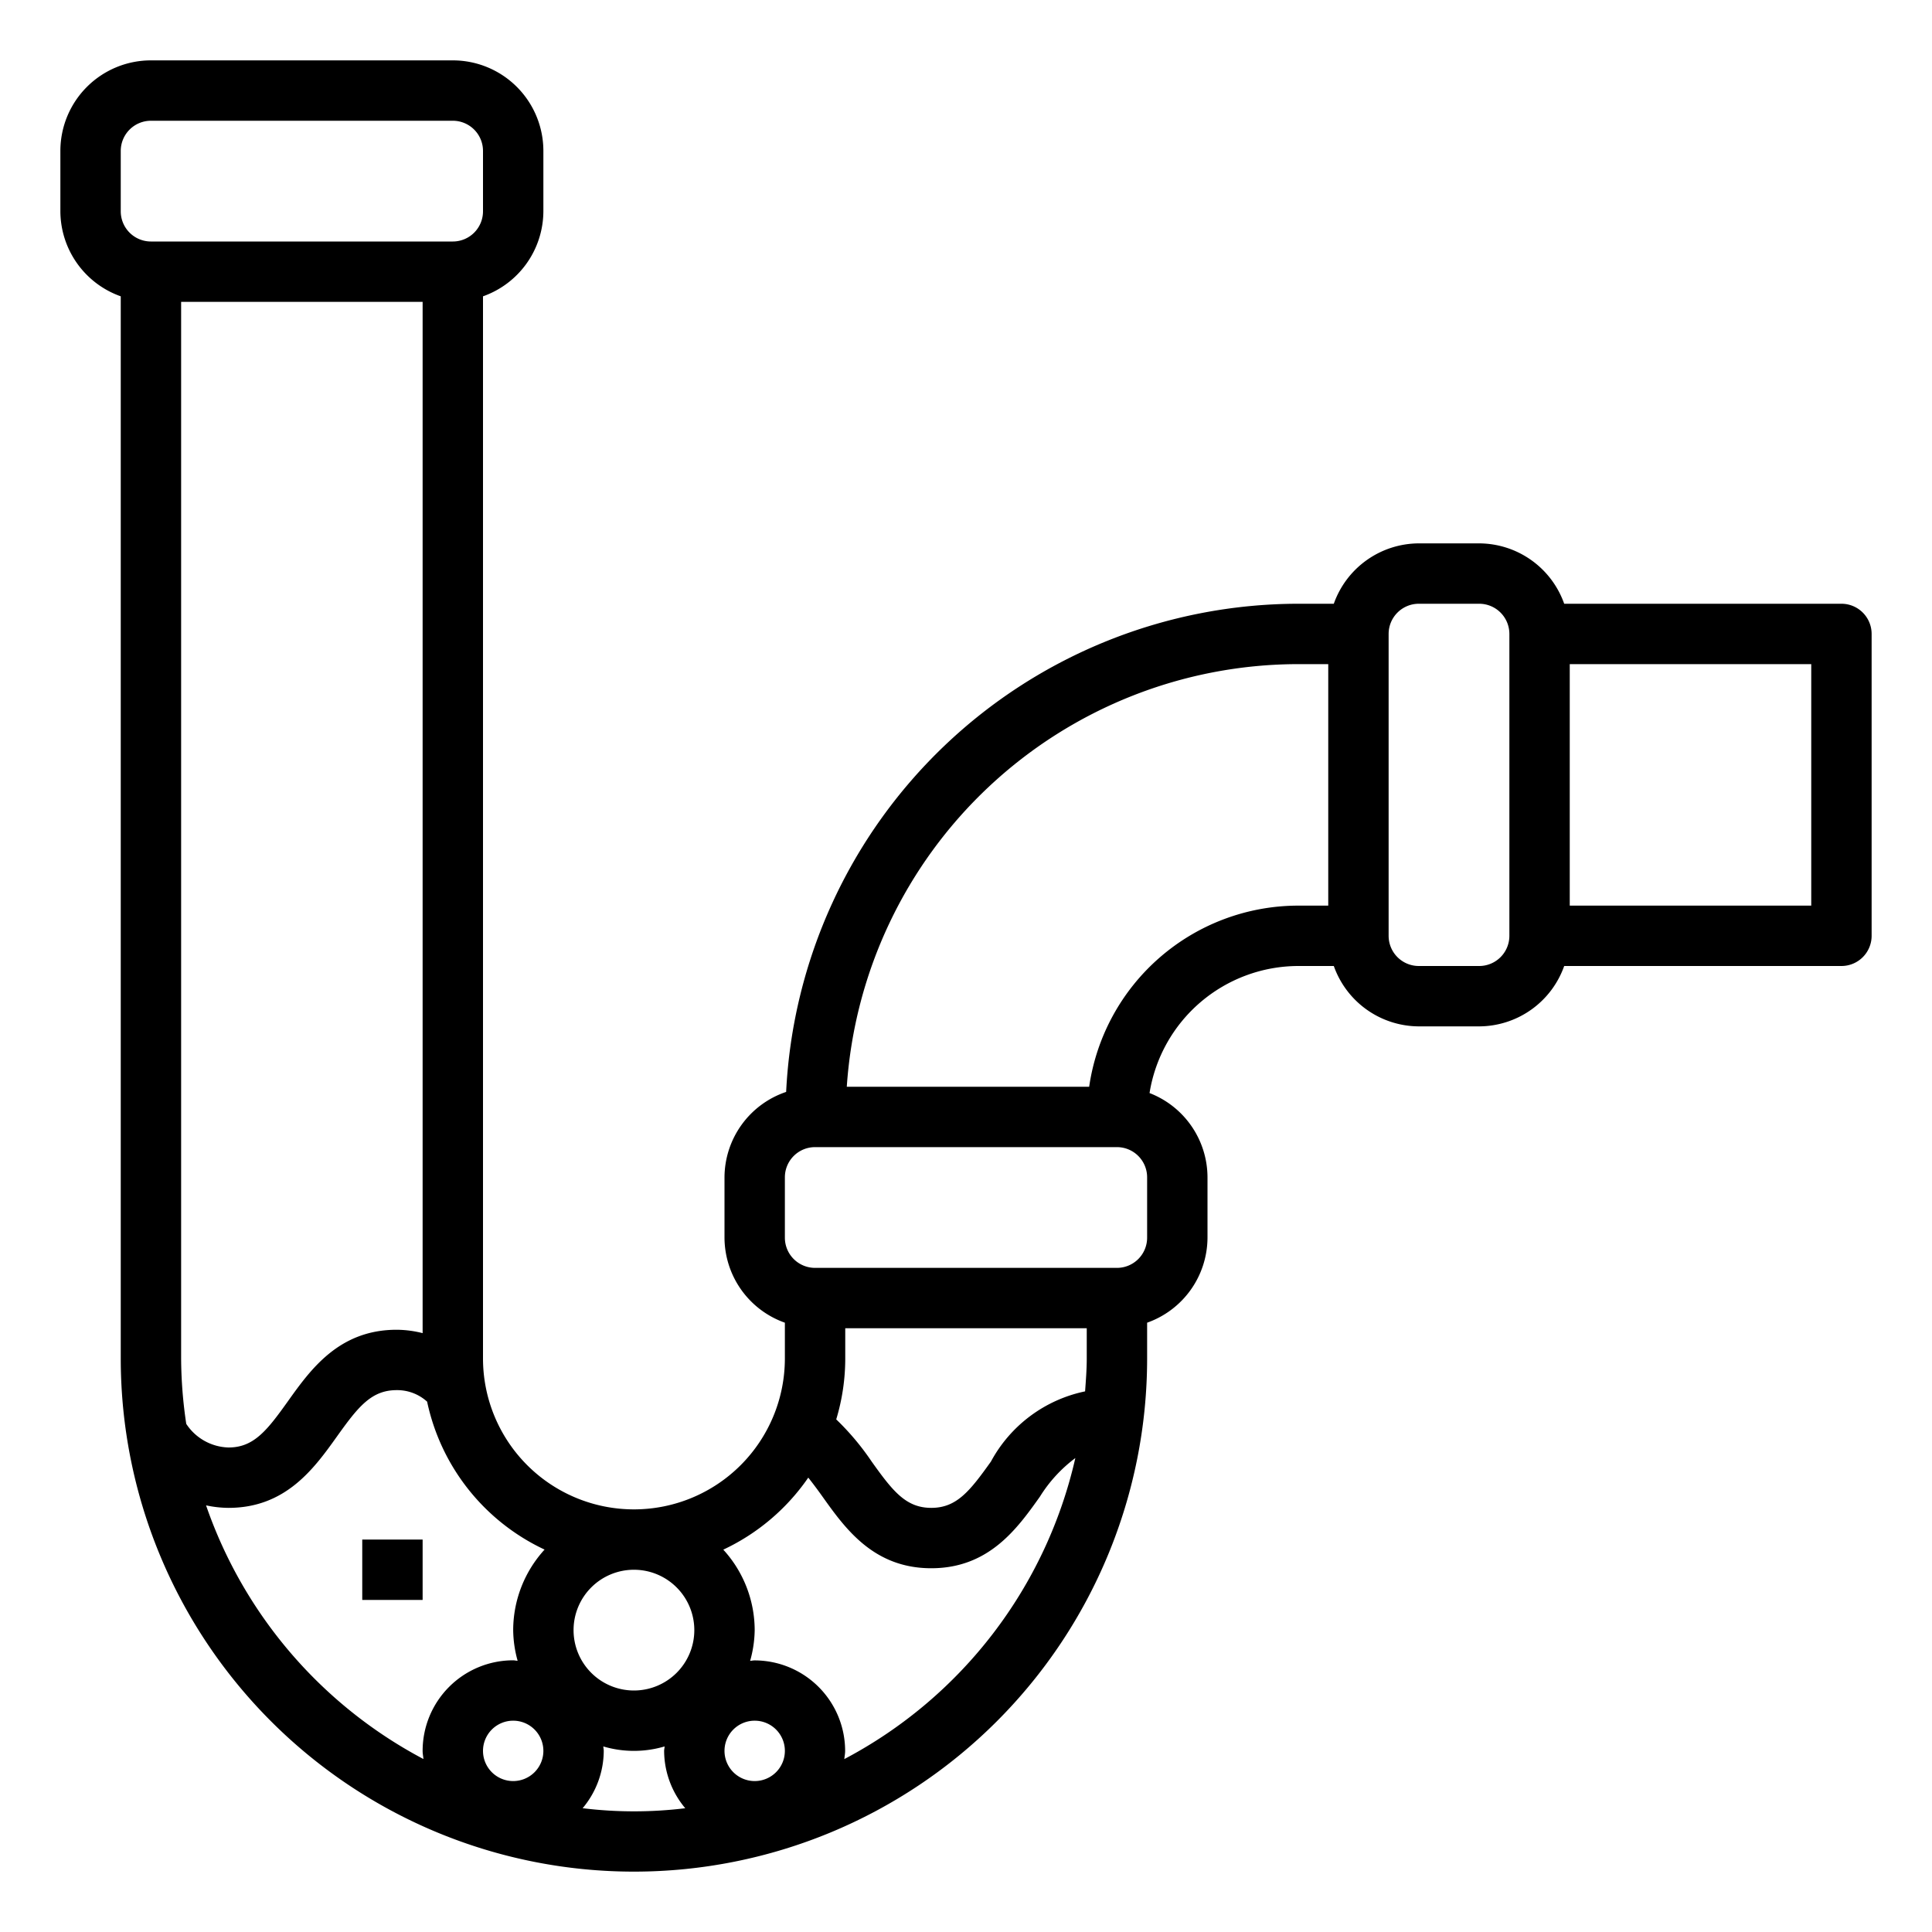 <?xml version="1.0"?>
<svg xmlns="http://www.w3.org/2000/svg" viewBox="0 0 64 64" width="512" height="512"><g id="Pipe-Plumbering-Home_Repair-Water-Blocked" data-name="Pipe-Plumbering-Home Repair-Water-Blocked"><path d="M61,20H51.816A3,3,0,0,0,49,18H47a3,3,0,0,0-2.816,2H43A17.006,17.006,0,0,0,26.042,36.171,3,3,0,0,0,24,39v2a3,3,0,0,0,2,2.816V45a5,5,0,0,1-10,0V9.816A3,3,0,0,0,18,7V5a3,3,0,0,0-3-3H5A3,3,0,0,0,2,5V7A3,3,0,0,0,4,9.816V45a17,17,0,0,0,34,0V43.816A3,3,0,0,0,40,41V39a3,3,0,0,0-1.92-2.791A5,5,0,0,1,43,32h1.184A3,3,0,0,0,47,34h2a3,3,0,0,0,2.816-2H61a1,1,0,0,0,1-1V21A1,1,0,0,0,61,20ZM36,45c0,.368-.029.729-.055,1.091a4.609,4.609,0,0,0-3.119,2.325c-.7.98-1.136,1.534-1.976,1.534s-1.275-.553-1.973-1.531a8.618,8.618,0,0,0-1.176-1.4A6.959,6.959,0,0,0,28,45V44h8ZM23,54a2,2,0,1,1-2-2A2,2,0,0,1,23,54Zm2,5a1,1,0,1,1,1-1A1,1,0,0,1,25,59Zm-7-1a1,1,0,1,1-1-1A1,1,0,0,1,18,58ZM4,5A1,1,0,0,1,5,4H15a1,1,0,0,1,1,1V7a1,1,0,0,1-1,1H5A1,1,0,0,1,4,7Zm2,5h8V44.162a3.567,3.567,0,0,0-.86-.112c-1.911,0-2.851,1.315-3.605,2.372C8.838,47.4,8.4,47.95,7.57,47.95a1.732,1.732,0,0,1-1.4-.782A15.049,15.049,0,0,1,6,45V10Zm.826,39.867a3.628,3.628,0,0,0,.744.083c1.9,0,2.84-1.312,3.593-2.366.7-.98,1.136-1.534,1.977-1.534a1.476,1.476,0,0,1,1.009.382,7.017,7.017,0,0,0,3.891,4.9A3.965,3.965,0,0,0,17,54a3.913,3.913,0,0,0,.147,1.015c-.05,0-.1-.015-.147-.015a3,3,0,0,0-3,3c0,.092.019.179.027.27A15.064,15.064,0,0,1,6.826,49.867ZM19.3,59.9A2.969,2.969,0,0,0,20,58c0-.05-.012-.1-.015-.147a3.578,3.578,0,0,0,2.03,0c0,.05-.015.1-.015.147a2.969,2.969,0,0,0,.7,1.9,14.015,14.015,0,0,1-3.392,0Zm8.669-1.627c.008-.091.027-.178.027-.27a3,3,0,0,0-3-3c-.05,0-.1.012-.147.015A3.913,3.913,0,0,0,25,54a3.965,3.965,0,0,0-1.04-2.666,7.042,7.042,0,0,0,2.815-2.386c.159.2.315.41.474.633.753,1.056,1.69,2.369,3.6,2.369s2.849-1.315,3.6-2.372A4.667,4.667,0,0,1,35.622,48.3,15.042,15.042,0,0,1,27.973,58.27ZM38,41a1,1,0,0,1-1,1H27a1,1,0,0,1-1-1V39a1,1,0,0,1,1-1H37a1,1,0,0,1,1,1Zm-1.92-5H28.051A15.006,15.006,0,0,1,43,22h1v8H43A7.006,7.006,0,0,0,36.08,36ZM49,32H47a1,1,0,0,1-1-1V21a1,1,0,0,1,1-1h2a1,1,0,0,1,1,1V31A1,1,0,0,1,49,32Zm11-2H52V22h8Z"/><rect x="12" y="51" width="2" height="2"/></g></svg>

